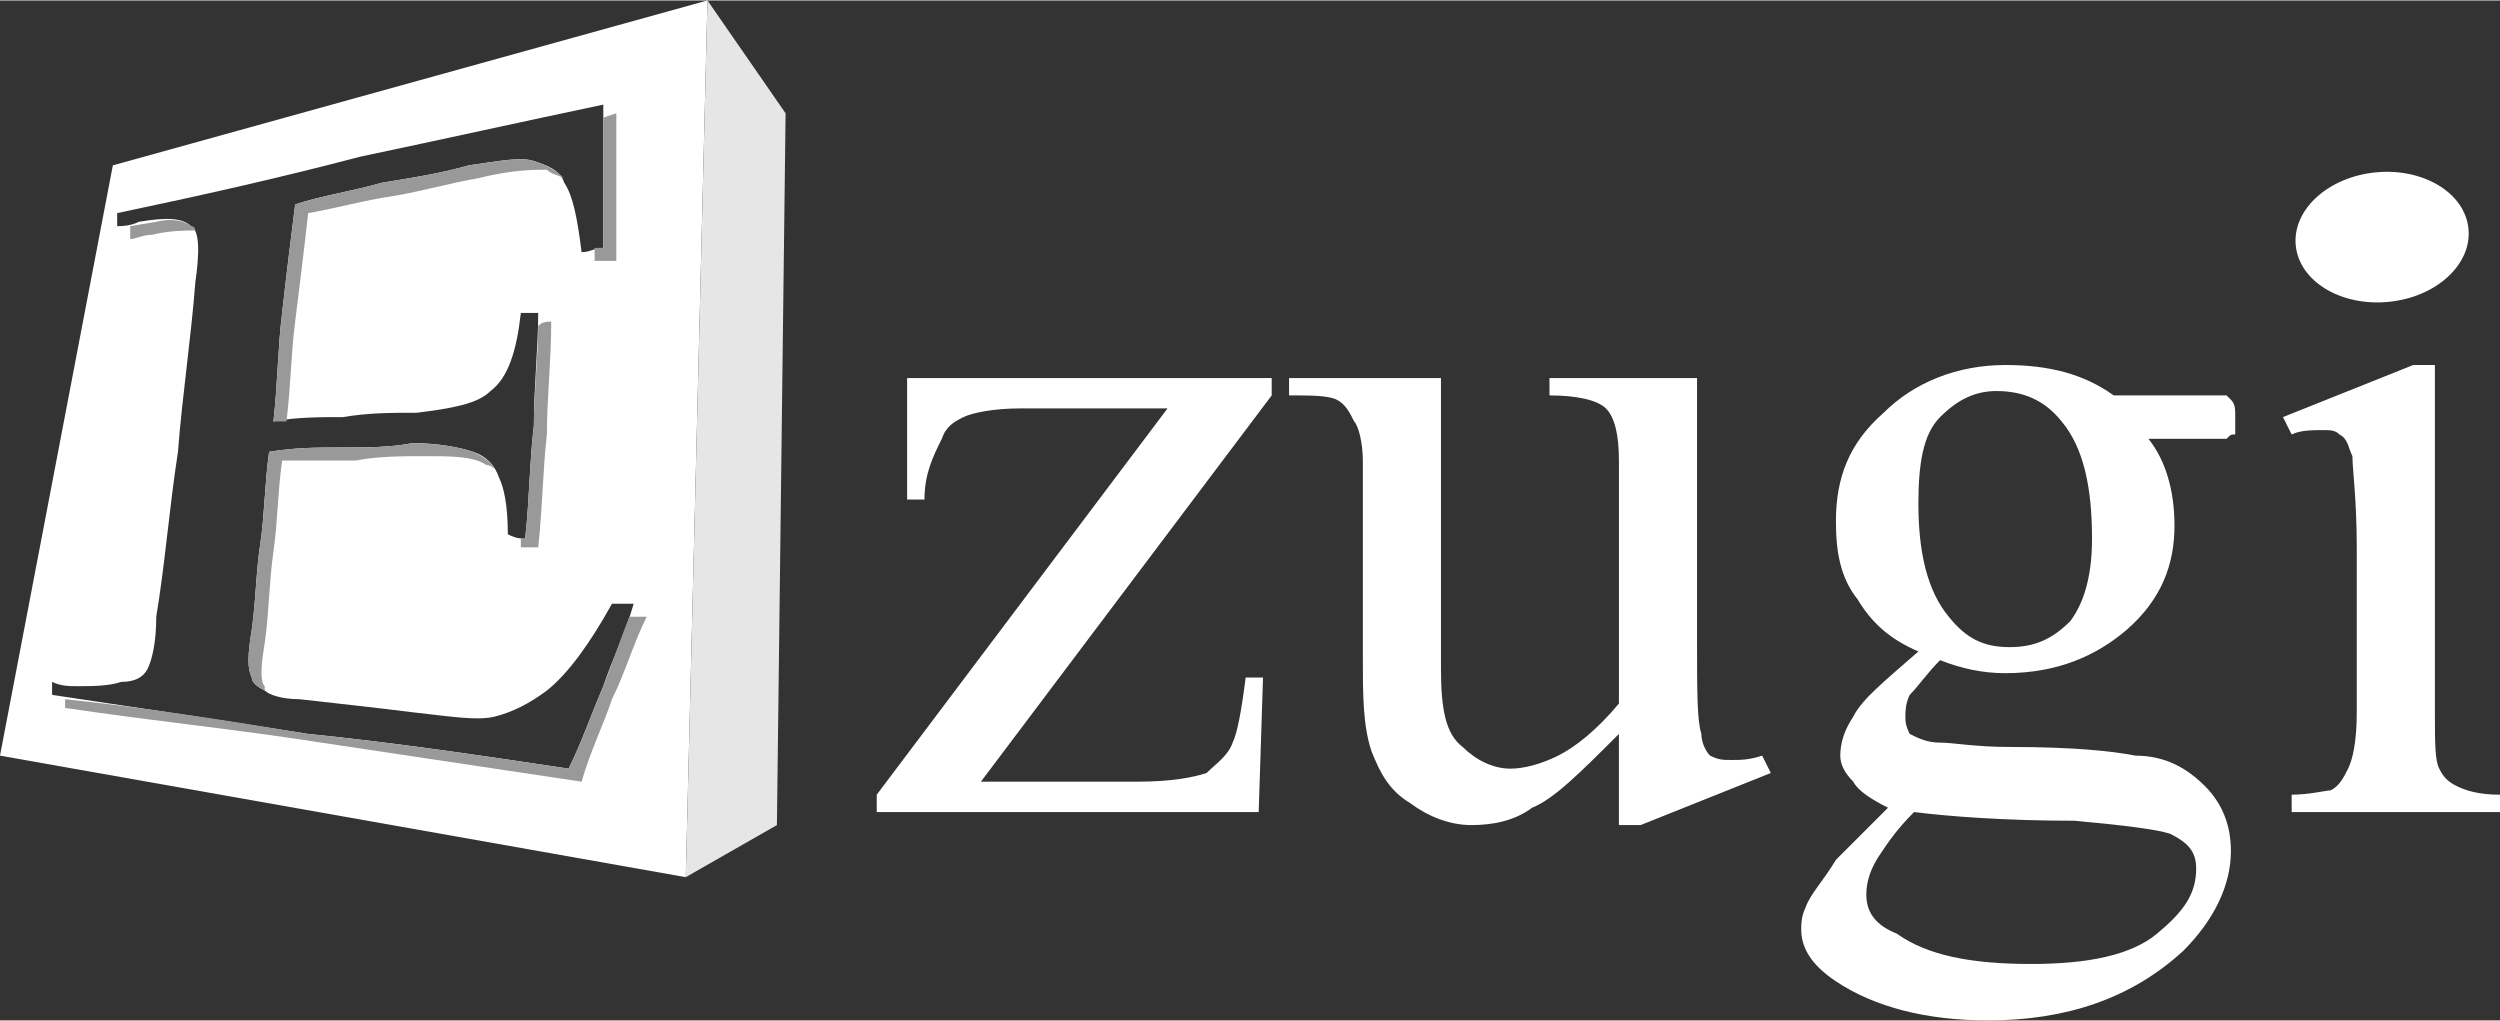 <?xml version="1.0" encoding="UTF-8"?>
<!DOCTYPE svg PUBLIC "-//W3C//DTD SVG 1.1//EN" "http://www.w3.org/Graphics/SVG/1.1/DTD/svg11.dtd">
<!-- Creator: CorelDRAW X7 -->
<svg xmlns="http://www.w3.org/2000/svg" xml:space="preserve" width="600px" height="245px" version="1.1" style="shape-rendering:geometricPrecision; text-rendering:geometricPrecision; image-rendering:optimizeQuality; fill-rule:evenodd; clip-rule:evenodd"
viewBox="0 0 576 235"
 xmlns:xlink="http://www.w3.org/1999/xlink">
 <rect x="0" y="0" width="576" height="235" fill="#333333" stroke="none"/>
 <defs>
  <style type="text/css">
   <![CDATA[
    .fil2 {fill:#999999}
    .fil3 {fill:#E6E6E6}
    .fil0 {fill:white}
    .fil1 {fill:white;fill-rule:nonzero}
   ]]>
  </style>
 </defs>
 <g id="Layer_x0020_1">
  <g id="_359297622768">
   <path class="fil0" d="M0 174l26 -136 137 -38 -5 202 -158 -28zm68 -127c-1,8 -2,16 -3,25 -1,8 -1,16 -2,25 5,-1 11,-1 16,-1 6,-1 11,-1 17,-1 8,-1 14,-2 17,-5 4,-3 6,-9 7,-18 2,0 3,0 4,0 0,8 -1,17 -1,26 -1,8 -1,17 -2,26 -1,0 -2,0 -4,-1 0,-7 -1,-11 -2,-13 -1,-3 -3,-5 -6,-6 -3,-1 -8,-2 -14,-2 -5,1 -11,1 -16,1 -6,0 -11,0 -17,1 -1,7 -1,14 -2,21 -1,6 -1,13 -2,20 -1,6 -1,9 0,11 0,1 1,2 3,3 1,1 4,2 8,2 9,1 18,2 26,3 9,1 15,2 19,1 4,-1 8,-3 12,-6 5,-4 10,-11 15,-20 2,0 4,0 5,0 -2,7 -5,13 -7,19 -3,7 -5,13 -8,19 -20,-3 -40,-6 -60,-8 -19,-3 -39,-6 -59,-9 0,-1 0,-2 0,-3 2,1 4,1 6,1 3,0 7,0 10,-1 3,0 5,-1 6,-3 1,-2 2,-6 2,-12 2,-12 3,-25 5,-38 1,-13 3,-26 4,-39 1,-7 1,-12 -1,-13 -2,-2 -6,-2 -12,-1 -2,1 -4,1 -5,1 0,-1 0,-2 0,-3 19,-4 37,-8 56,-13 19,-4 37,-8 56,-12 0,11 0,22 0,33 -2,0 -3,1 -5,1 -1,-8 -2,-13 -4,-16 -1,-3 -4,-4 -7,-5 -3,-1 -8,0 -15,1 -7,2 -14,3 -20,4 -7,2 -14,3 -20,5z"/>
   <path class="fil1" d="M291 156l-1 31 -88 0 0 -4 67 -89 -34 0c-6,0 -11,1 -13,2 -2,1 -4,2 -5,5 -2,4 -4,8 -4,14l-4 0 0 -28 84 0 0 4 -67 89 36 0c8,0 13,-1 16,-2 2,-2 5,-4 6,-7 1,-2 2,-7 3,-15l4 0zm100 -69l0 61c0,11 0,18 1,21 0,2 1,4 2,5 2,1 3,1 5,1 2,0 4,0 7,-1l2 4 -30 12 -5 0 0 -21c-9,9 -15,15 -20,17 -4,3 -9,4 -14,4 -5,0 -10,-2 -14,-5 -5,-3 -7,-7 -9,-12 -2,-6 -2,-13 -2,-22l0 -45c0,-4 -1,-8 -2,-9 -1,-2 -2,-4 -4,-5 -2,-1 -6,-1 -11,-1l0 -4 35 0 0 67c0,9 1,15 5,18 3,3 7,5 11,5 3,0 7,-1 11,-3 4,-2 9,-6 14,-12l0 -56c0,-6 -1,-10 -3,-12 -2,-2 -7,-3 -13,-3l0 -4 34 0zm51 63c-7,-3 -11,-7 -14,-12 -4,-5 -5,-11 -5,-18 0,-10 3,-18 11,-25 7,-7 17,-11 28,-11 10,0 18,2 25,7l21 0c3,0 5,0 5,0 1,1 1,1 1,1 1,1 1,2 1,4 0,2 0,3 0,4 -1,0 -1,0 -2,1 0,0 -2,0 -5,0l-13 0c4,5 6,12 6,20 0,9 -3,17 -11,24 -7,6 -16,10 -28,10 -5,0 -10,-1 -15,-3 -3,3 -5,6 -7,8 -1,2 -1,4 -1,5 0,1 0,2 1,4 2,1 4,2 7,2 3,0 8,1 16,1 15,0 24,1 29,2 7,0 12,3 16,7 4,4 6,9 6,15 0,8 -4,16 -11,23 -12,11 -27,16 -45,16 -14,0 -26,-3 -35,-9 -6,-4 -8,-8 -8,-12 0,-1 0,-3 1,-5 1,-3 4,-6 7,-11 1,-1 5,-5 12,-12 -4,-2 -7,-4 -8,-6 -2,-2 -3,-4 -3,-6 0,-3 1,-6 3,-9 2,-4 7,-8 15,-15zm18 -60c-5,0 -9,2 -13,6 -4,4 -5,11 -5,20 0,11 2,20 7,26 4,5 8,7 14,7 6,0 10,-2 14,-6 3,-4 5,-10 5,-19 0,-12 -2,-21 -7,-27 -4,-5 -9,-7 -15,-7zm-19 97c-4,4 -6,7 -8,10 -2,3 -3,6 -3,9 0,4 2,7 7,9 7,5 17,7 31,7 13,0 23,-2 29,-7 6,-5 9,-9 9,-15 0,-4 -2,-6 -6,-8 -3,-1 -11,-2 -22,-3 -16,0 -29,-1 -37,-2zm120 -103l0 80c0,7 0,11 1,13 1,2 2,3 4,4 2,1 5,2 10,2l0 4 -48 0 0 -4c4,0 8,-1 9,-1 2,-1 3,-3 4,-5 1,-2 2,-6 2,-13l0 -38c0,-11 -1,-18 -1,-21 -1,-2 -1,-4 -3,-5 -1,-1 -2,-1 -4,-1 -2,0 -5,0 -7,1l-2 -4 30 -12 5 0z"/>
   <path class="fil2" d="M71 49c-1,9 -2,17 -3,25 -1,8 -1,15 -2,23l-3 0c1,-9 1,-17 2,-25 1,-9 2,-17 3,-25 6,-2 13,-3 20,-5 6,-1 13,-2 20,-4 7,-1 12,-2 15,-1 3,1 5,2 7,4 -2,-1 -3,-1 -4,-2 -3,0 -8,0 -16,2 -6,1 -13,3 -19,4 -7,1 -14,3 -20,4zm53 26c1,-1 2,-1 3,-1 0,9 -1,18 -1,26 -1,9 -1,17 -2,26 -1,0 -2,0 -4,0 0,-1 0,-2 0,-2 0,0 1,0 1,0 1,-9 1,-18 2,-26 0,-8 1,-16 1,-23zm-10 33c-1,-1 -2,-1 -2,-1 -3,-2 -8,-2 -14,-2 -5,0 -11,0 -16,1 -6,0 -11,0 -17,0 -1,7 -1,14 -2,21 -1,7 -1,14 -2,21 -1,6 -1,9 0,10 0,1 0,1 0,1 0,0 0,0 0,0 -2,-1 -3,-2 -3,-3 -1,-2 -1,-5 0,-11 1,-7 1,-14 2,-20 1,-7 1,-14 2,-21 6,-1 11,-1 17,-1 5,0 11,0 16,-1 6,0 11,1 14,2 2,1 4,2 5,4zm31 34c1,0 3,0 4,0 -3,6 -5,13 -8,19 -2,6 -5,12 -7,19 -20,-3 -40,-6 -60,-9 -19,-3 -39,-5 -59,-8 0,-1 0,-2 0,-2 19,2 38,5 56,8 20,2 40,5 60,8 3,-6 5,-12 8,-19 2,-5 4,-11 6,-16zm-100 -89c-2,0 -6,0 -10,1 -2,0 -4,1 -5,1 0,-1 0,-2 0,-3l6 -1c4,-1 7,0 8,1 1,0 1,1 1,1zm94 -26l3 -1c0,11 0,22 0,34 -2,0 -3,0 -5,0 0,-1 0,-2 0,-3l2 0 0 -30z"/>
   <ellipse class="fil0" transform="matrix(0.995 -0.095 0.095 0.995 548.839 54.533)" rx="20" ry="15"/>
   <polygon class="fil3" points="158,202 163,0 181,26 179,190 "/>
  </g>
 </g>
</svg>
